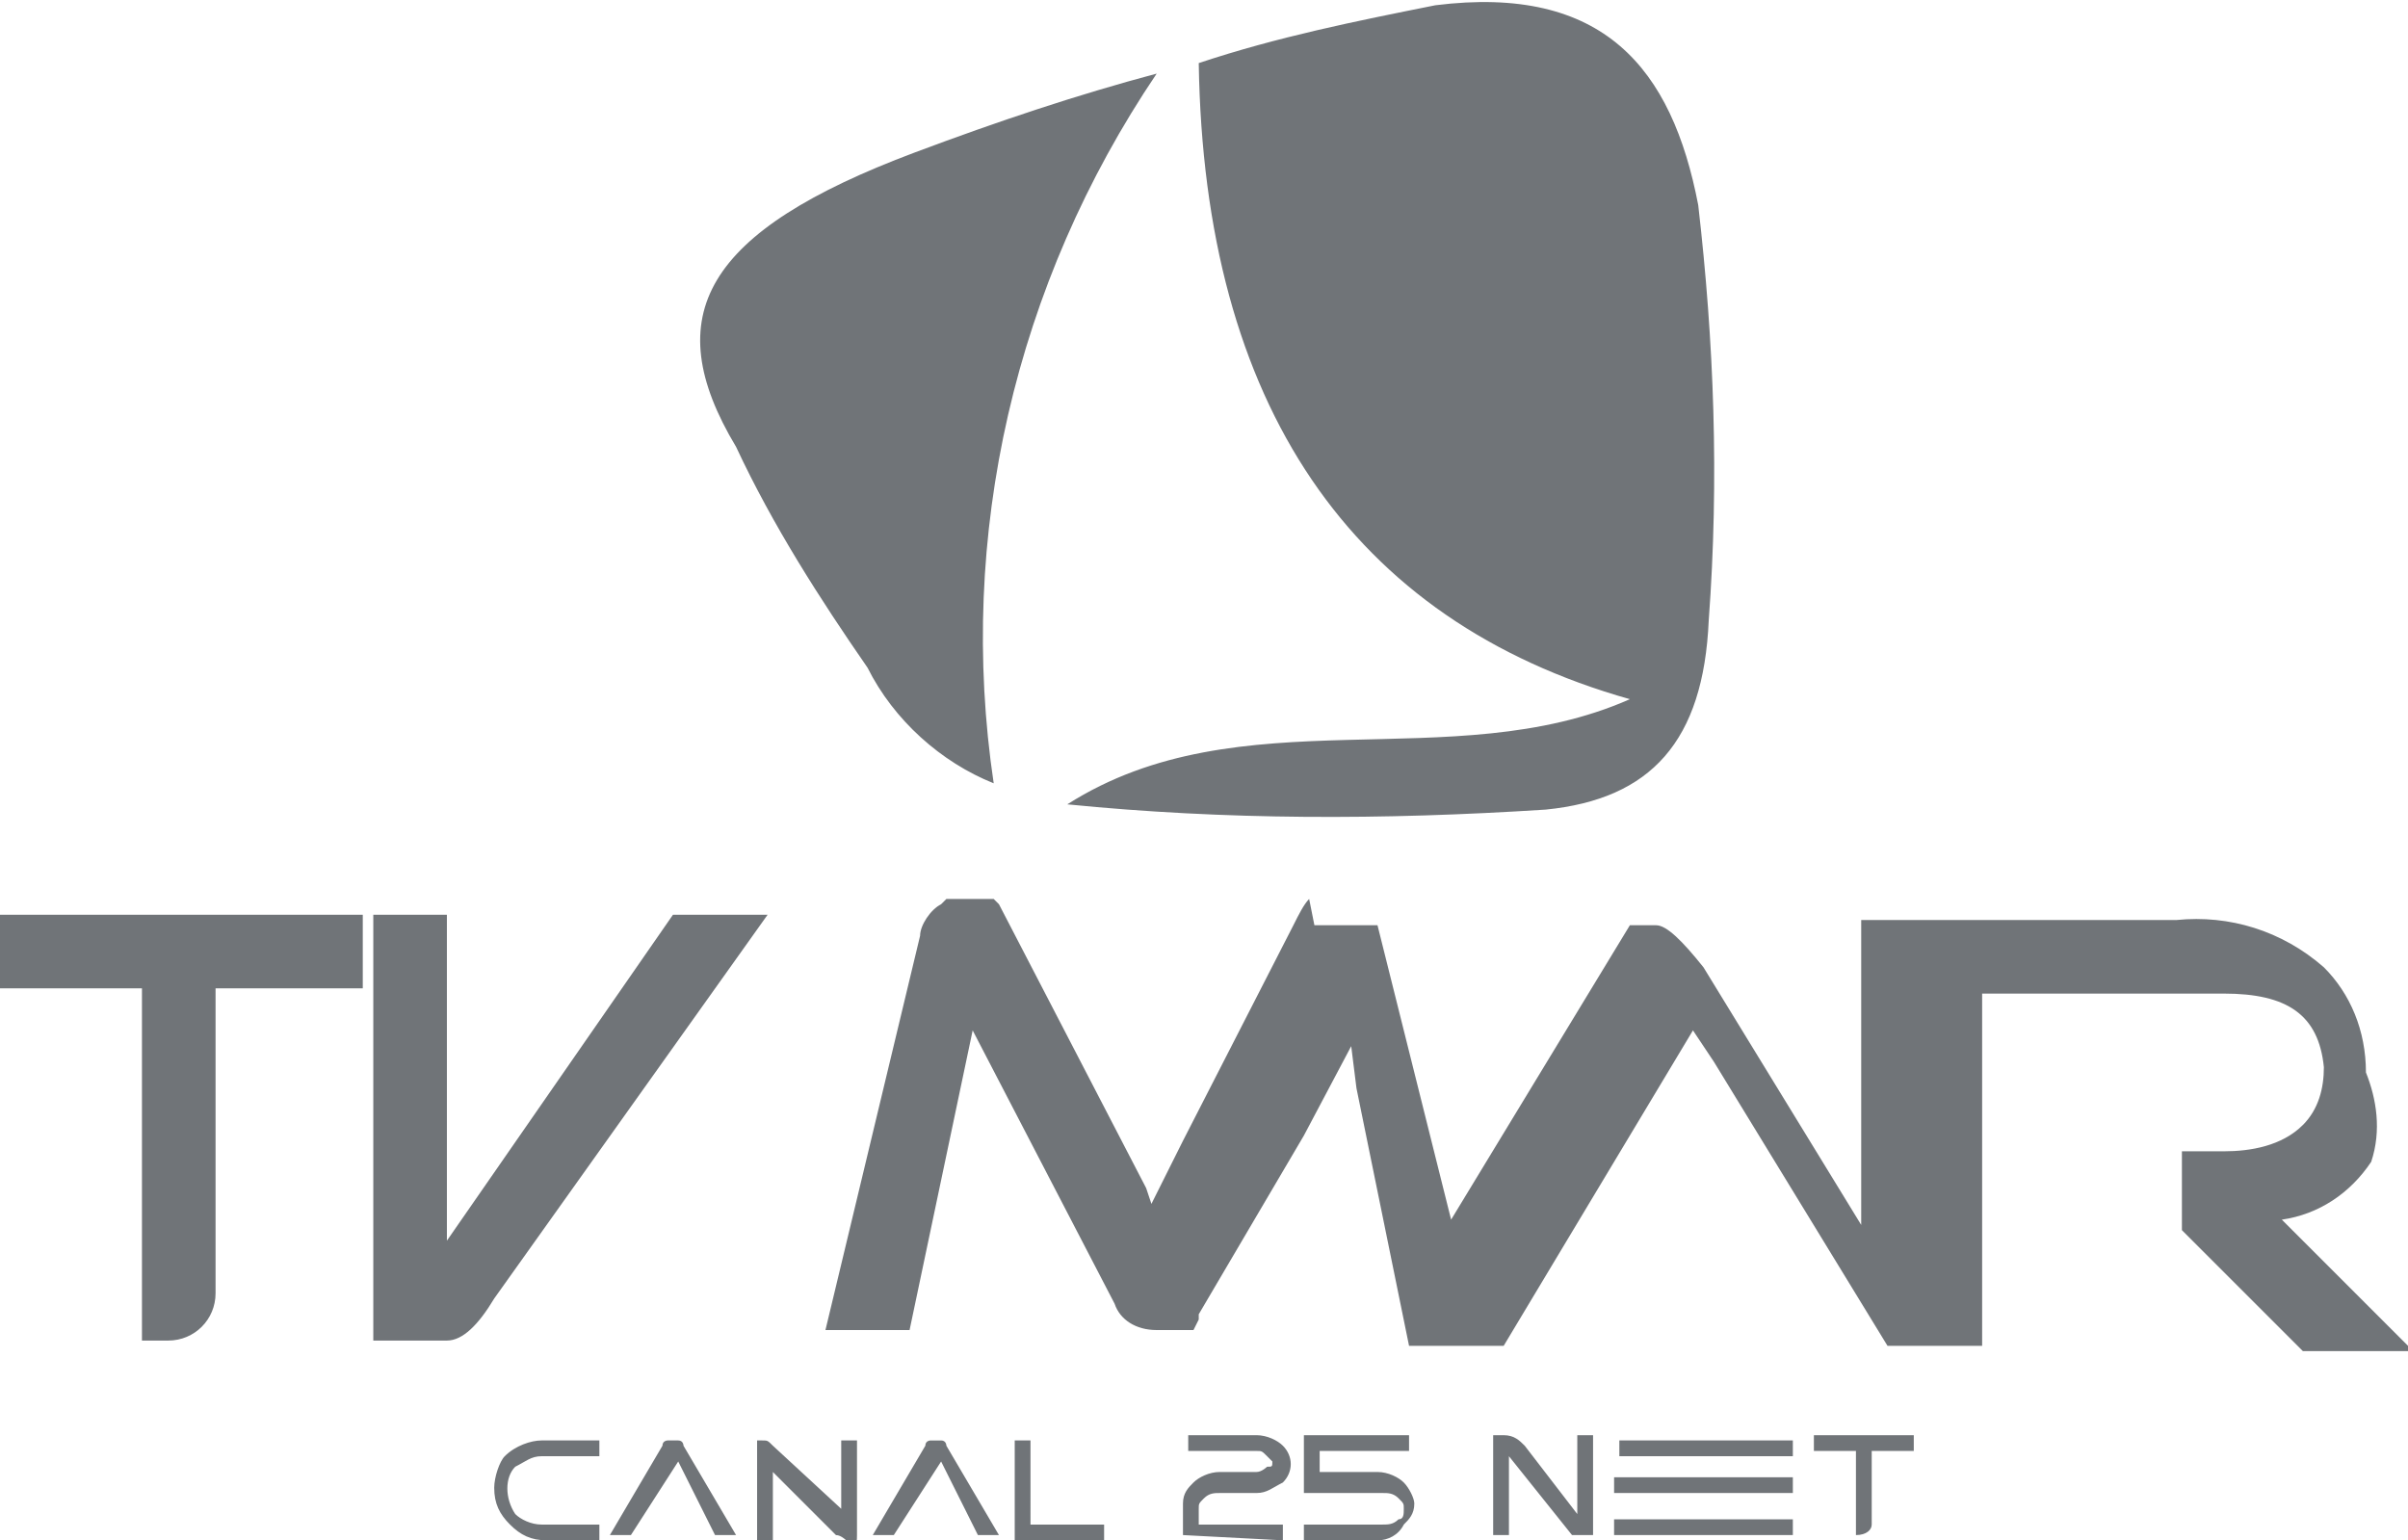 <svg xmlns="http://www.w3.org/2000/svg" viewBox="0 0 45.8 29.3"><path d="M30 27.3v1.5l-1-1.3c-.1-.1-.2-.2-.4-.2h-.2v1.9h.3v-1.5l1.2 1.5h.4v-1.9H30zm2.3-23.4c-.5-2.6-1.8-4.2-5-3.8-1.5.3-3 .6-4.5 1.1.1 6.5 2.9 10.6 8.2 12.1-3.4 1.5-7.4-.1-10.7 2 3 .3 6 .3 9.1.1 2-.2 3-1.3 3.1-3.6.2-2.7.1-5.3-.2-7.9zM22 1.4c-2.7 4-3.8 8.8-3.1 13.5-1-.4-1.9-1.2-2.4-2.2-.9-1.3-1.8-2.7-2.5-4.2-1.5-2.5-.6-4.1 3.4-5.6 1.6-.6 3.1-1.1 4.6-1.5zm3 16.2H26.2l1.4 5.6 3.4-5.6h.5c.2 0 .5.3.9.8l3 4.9v-5.8h6c1-.1 2 .2 2.8.9.5.5.8 1.2.8 2 .2.5.3 1.1.1 1.7-.4.6-1 1-1.7 1.1l2.5 2.5h-2.1l-2.3-2.3v-1.5h.8c.5 0 1.1-.1 1.5-.5.3-.3.4-.7.4-1.1-.1-1-.7-1.4-1.9-1.4h-4.6v6.7h-1.8l-3.3-5.4-.4-.6-3.6 6h-1.8l-1-4.9-.1-.8-.9 1.7-2 3.4v.1l-.1.2H22c-.4 0-.7-.2-.8-.5l-2.7-5.2-1.2 5.7h-1.6l1.8-7.5c0-.2.2-.5.4-.6l.1-.1h.9l.1.1 2.8 5.4.1.3.6-1.2 2.1-4.1c.1-.2.2-.4.3-.5l.1.5zM9.4 24.7c-.3.5-.6.8-.9.8H7.1v-8.1h1.4v6.2l4.3-6.2h1.8l-5.2 7.3zm-5.3-5.9v5.8c0 .5-.4.9-.9.9h-.5v-6.7H0v-1.4h6.9v1.4H4.1zm13.8 9l-.9 1.4h-.4l1-1.7c0-.1.1-.1.1-.1h.2c.1 0 .1.1.1.1l1 1.7h-.4l-.7-1.4zm18.5-.5h-1.9v.3h.8v1.6c.2 0 .3-.1.3-.2v-1.4h.8v-.3zm-5.7 1.1h3.4v-.3h-3.4v.3zm-20.3.9c-.3 0-.5-.1-.7-.3-.2-.2-.3-.4-.3-.7 0-.2.1-.5.2-.6.2-.2.5-.3.7-.3h1.1v.3h-1.1c-.2 0-.3.1-.5.2-.2.2-.2.6 0 .9.1.1.3.2.5.2h1.1v.3h-1zm2.5-1.5l-.9 1.4h-.4l1-1.7c0-.1.1-.1.1-.1h.2c.1 0 .1.1.1.1l1 1.7h-.4l-.7-1.4zm3 1.4L14.7 28v1.3h-.3v-1.8-.1h.1c.1 0 .1 0 .2.1l1.3 1.2v-1.3h.3v1.8c0 .1 0 .2-.1.2-.1-.1-.2-.2-.3-.2zm3.4.1v-1.9h.3V29H21v.3h-1.7zm5.1 0V29h-1.6v-.3c0-.1 0-.1.1-.2s.2-.1.3-.1h.7c.2 0 .3-.1.5-.2.2-.2.2-.5 0-.7-.1-.1-.3-.2-.5-.2h-1.3v.3h1.3c.1 0 .1 0 .2.1l.1.1c0 .1 0 .1-.1.1 0 0-.1.1-.2.1h-.7c-.2 0-.4.1-.5.2-.1.1-.2.2-.2.4v.6l1.9.1zm1.8 0h-1.4V29h1.5c.1 0 .2 0 .3-.1.1 0 .1-.1.1-.2s0-.1-.1-.2-.2-.1-.3-.1h-1.5v-1.1h2v.3h-1.7v.4h1.1c.2 0 .4.1.5.2.1.1.2.3.2.4 0 .2-.1.3-.2.4-.1.2-.3.3-.5.3zm7.9-1.6v-.3h-3.3v.3h3.3zm-3.4 1.2v.3h3.4v-.3h-3.4z" fill="#707478"/></svg>